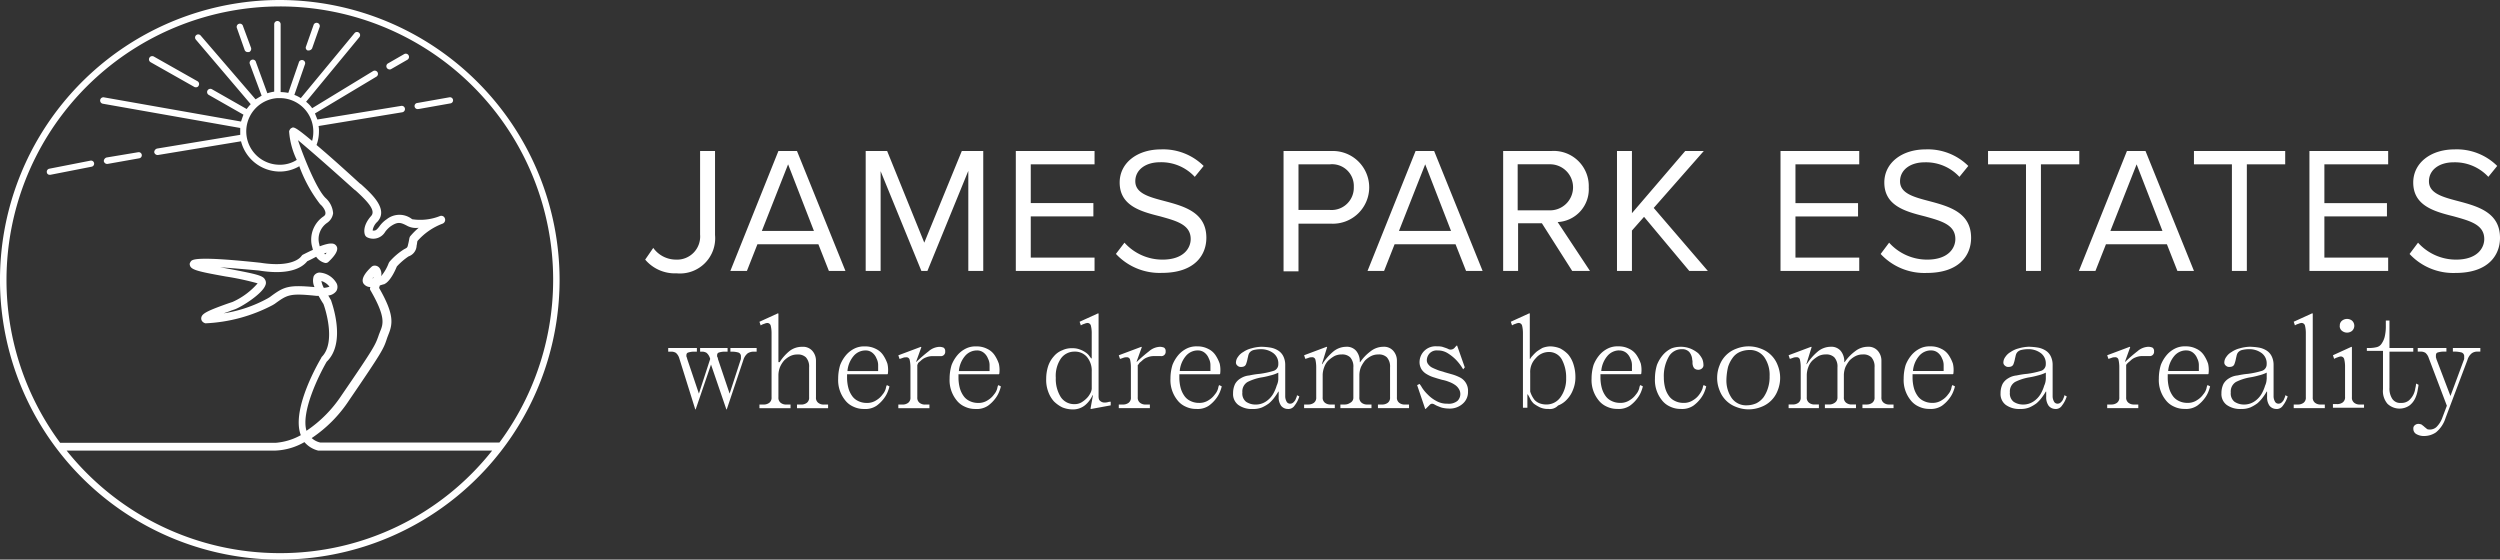 <?xml version="1.0" encoding="UTF-8"?>
<svg xmlns="http://www.w3.org/2000/svg" width="233.158" height="52.189" viewBox="0 0 233.158 52.189">
  <rect x="0" y="0" width="233.158" height="52.189" fill="#333333" stroke="none"/>
  <g id="James_Park_logo_white" data-name="James Park logo white" transform="translate(-43 -21.2)">
    <path id="Path_221" data-name="Path 221" d="M203.553,67.388a2.61,2.61,0,0,0,2.109,1.092,2.155,2.155,0,0,0,2.259-2.335V58.351h1.393v7.832a3.283,3.283,0,0,1-3.577,3.577,3.629,3.629,0,0,1-2.937-1.28Zm15.4-.339h-5.686l-.979,2.485h-1.544l4.481-11.183h1.732l4.519,11.183h-1.544Zm-5.272-1.243h4.857l-2.41-6.213Zm19.242-5.573-3.8,9.3h-.565l-3.8-9.3v9.3h-1.393V58.351h2l3.464,8.548,3.5-8.548h2V69.534h-1.393v-9.3Zm4.443-1.883h7.343v1.243H238.76v3.615H244.6v1.243H238.76v3.841h5.949v1.243h-7.343ZM247.5,66.9a4.756,4.756,0,0,0,3.54,1.581c2,0,2.636-1.092,2.636-1.92,0-1.356-1.356-1.694-2.824-2.109-1.807-.452-3.8-.979-3.8-3.163,0-1.845,1.657-3.088,3.841-3.088a5.357,5.357,0,0,1,3.991,1.544l-.828,1.017A4.242,4.242,0,0,0,250.81,59.4c-1.356,0-2.3.715-2.3,1.77,0,1.13,1.28,1.469,2.711,1.845,1.845.49,3.916,1.054,3.916,3.427,0,1.619-1.092,3.276-4.142,3.276a5.564,5.564,0,0,1-4.293-1.77Zm14.836-8.548h4.481a3.391,3.391,0,1,1,0,6.778h-3.088v4.443h-1.393V58.351Zm4.33,1.243h-2.937v4.255h2.937a2.076,2.076,0,0,0,2.222-2.146A2.028,2.028,0,0,0,266.662,59.593Zm11.711,7.456h-5.686l-.979,2.485h-1.544l4.481-11.183h1.732L280.9,69.534h-1.544ZM273.1,65.806h4.857l-2.41-6.213Zm13.33-.715H284.21v4.443h-1.393V58.351H287.3a3.272,3.272,0,0,1,3.5,3.389,3.061,3.061,0,0,1-2.9,3.238l3.012,4.556h-1.657Zm.678-5.5h-2.937v4.293h2.937a2.148,2.148,0,1,0,0-4.293Zm8.849,4.9-1.13,1.28v3.765h-1.393V58.351h1.393v5.8l4.97-5.8h1.732l-4.669,5.309,5.046,5.874h-1.732Zm12.727-6.138h7.343v1.243h-5.949v3.615h5.837v1.243h-5.837v3.841h5.949v1.243h-7.343ZM318.814,66.9a4.756,4.756,0,0,0,3.54,1.581c2,0,2.636-1.092,2.636-1.92,0-1.356-1.356-1.694-2.824-2.109-1.807-.452-3.8-.979-3.8-3.163,0-1.845,1.657-3.088,3.841-3.088a5.357,5.357,0,0,1,3.991,1.544l-.828,1.017a4.242,4.242,0,0,0-3.238-1.356c-1.356,0-2.3.715-2.3,1.77,0,1.13,1.28,1.469,2.711,1.845,1.845.49,3.916,1.054,3.916,3.427,0,1.619-1.092,3.276-4.142,3.276a5.563,5.563,0,0,1-4.293-1.77Zm12.765-7.305h-3.54V58.351h8.51v1.243h-3.577v9.941h-1.393Zm13.142,7.456h-5.686l-.979,2.485h-1.544l4.481-11.183h1.732l4.519,11.183H345.7Zm-5.272-1.243h4.857l-2.41-6.213Zm11.334-6.213h-3.54V58.351h8.51v1.243h-3.577v9.941h-1.393Zm7.23-1.243h7.343v1.243h-5.949v3.615h5.836v1.243h-5.836v3.841h5.949v1.243h-7.343ZM368.142,66.9a4.756,4.756,0,0,0,3.54,1.581c2,0,2.636-1.092,2.636-1.92,0-1.356-1.356-1.694-2.824-2.109-1.807-.452-3.8-.979-3.8-3.163,0-1.845,1.657-3.088,3.841-3.088a5.357,5.357,0,0,1,3.991,1.544l-.828,1.017a4.242,4.242,0,0,0-3.238-1.356c-1.356,0-2.3.715-2.3,1.77,0,1.13,1.28,1.469,2.711,1.845,1.845.49,3.916,1.054,3.916,3.427,0,1.619-1.092,3.276-4.142,3.276a5.564,5.564,0,0,1-4.293-1.77Z" transform="translate(-99.628 -23.068)" fill="#fff"></path>
    <path id="Path_222" data-name="Path 222" d="M209.517,102.942a1.053,1.053,0,0,0-.3-.452.8.8,0,0,0-.452-.113H208.5v-.339h2.674v.339h-.339a1.89,1.89,0,0,0-.452.075c-.151.038-.188.151-.188.3a.226.226,0,0,0,.038.151c0,.038.038.113.038.151l1.092,3.238,1.054-3.238-.038-.113a1.053,1.053,0,0,0-.3-.452.8.8,0,0,0-.452-.113h-.151v-.339h2.561v.339H213.7a1.89,1.89,0,0,0-.452.075c-.151.038-.188.151-.188.3a.226.226,0,0,0,.038.151.226.226,0,0,1,.038.151l1.092,3.238,1.017-3.125a.409.409,0,0,0,.038-.188v-.151a.362.362,0,0,0-.264-.377,2.28,2.28,0,0,0-.565-.075H214.3v-.339h2.448v.339h-.264a1.063,1.063,0,0,0-.565.151,1.251,1.251,0,0,0-.414.64l-1.544,4.594h-.038l-1.431-4.18-1.431,4.18h-.038Zm9.338.414h.038a4.351,4.351,0,0,1,.941-1.054,1.882,1.882,0,0,1,1.167-.377,1.145,1.145,0,0,1,.941.377,1.377,1.377,0,0,1,.339.941v3.389a.586.586,0,0,0,.226.527.8.8,0,0,0,.527.151h.377v.339h-2.9v-.339h.377a.865.865,0,0,0,.527-.151.586.586,0,0,0,.226-.527v-2.786a1.278,1.278,0,0,0-.3-.941,1.061,1.061,0,0,0-.791-.264,1.477,1.477,0,0,0-.678.151,2.195,2.195,0,0,0-.565.414,2.351,2.351,0,0,0-.377.6,2.2,2.2,0,0,0-.151.715v2.109a.586.586,0,0,0,.226.527.8.8,0,0,0,.527.151h.377v.339h-2.9v-.339h.377a.864.864,0,0,0,.527-.151.586.586,0,0,0,.226-.527v-5.949a2.92,2.92,0,0,0-.075-.715.33.33,0,0,0-.339-.264.958.958,0,0,0-.264.075,1.338,1.338,0,0,0-.339.151l-.113-.339,1.732-.791.038.038v4.519Zm10.129,1.092-.038.038h-3.765v.3a3.794,3.794,0,0,0,.113.941,2.3,2.3,0,0,0,.339.753,1.407,1.407,0,0,0,.565.49,1.75,1.75,0,0,0,.791.188,1.541,1.541,0,0,0,.941-.264,1.917,1.917,0,0,0,.565-.527,1.384,1.384,0,0,0,.3-.565c.038-.188.075-.3.113-.3l.226.113a2.434,2.434,0,0,1-.113.377,2.642,2.642,0,0,1-.377.715,3.22,3.22,0,0,1-.715.715,1.862,1.862,0,0,1-1.167.3,2.242,2.242,0,0,1-1.017-.226,1.982,1.982,0,0,1-.753-.6,2.98,2.98,0,0,1-.64-2,4.365,4.365,0,0,1,.188-1.28,3.292,3.292,0,0,1,.565-.941,2.456,2.456,0,0,1,.791-.6,2.01,2.01,0,0,1,.941-.188,2.133,2.133,0,0,1,1.017.226,1.705,1.705,0,0,1,.678.565,3.4,3.4,0,0,1,.414.828A2.642,2.642,0,0,1,228.984,104.448Zm-2.109-2.184a1.449,1.449,0,0,0-1.092.527,2.486,2.486,0,0,0-.565,1.393h2.862v-.527a1.331,1.331,0,0,0-.151-.64,1.249,1.249,0,0,0-.377-.527A.983.983,0,0,0,226.875,102.264Zm4.857,1.356v3.012a.586.586,0,0,0,.226.527.8.8,0,0,0,.527.151h.377v.339h-2.9v-.339h.377a.865.865,0,0,0,.527-.151.586.586,0,0,0,.226-.527v-2.786a3.177,3.177,0,0,0-.075-.715.3.3,0,0,0-.339-.226.735.735,0,0,0-.264.038,3.555,3.555,0,0,1-.339.113l-.113-.339,2.109-.791.038.038-.49,1.356h.038a13.092,13.092,0,0,1,1.13-.979,1.627,1.627,0,0,1,1.017-.414,1.114,1.114,0,0,1,.377.075.367.367,0,0,1,.151.339.4.4,0,0,1-.452.452h-.715a1.561,1.561,0,0,0-.6.113,1.3,1.3,0,0,0-.452.264c-.113.113-.226.188-.3.264A1.59,1.59,0,0,1,231.733,103.62Zm7.644.828-.038.038h-3.765v.3a3.793,3.793,0,0,0,.113.941,2.3,2.3,0,0,0,.339.753,1.407,1.407,0,0,0,.565.49,1.75,1.75,0,0,0,.791.188,1.541,1.541,0,0,0,.941-.264,1.917,1.917,0,0,0,.565-.527,1.384,1.384,0,0,0,.3-.565c.038-.188.075-.3.113-.3l.226.113a2.443,2.443,0,0,1-.113.377,2.643,2.643,0,0,1-.377.715,3.219,3.219,0,0,1-.715.715,1.862,1.862,0,0,1-1.167.3,2.242,2.242,0,0,1-1.017-.226,1.982,1.982,0,0,1-.753-.6,2.98,2.98,0,0,1-.64-2,4.363,4.363,0,0,1,.188-1.28,3.292,3.292,0,0,1,.565-.941,2.457,2.457,0,0,1,.791-.6,2.01,2.01,0,0,1,.941-.188,2.134,2.134,0,0,1,1.017.226,1.706,1.706,0,0,1,.678.565,3.4,3.4,0,0,1,.414.828A2.643,2.643,0,0,1,239.377,104.448Zm-2.109-2.184a1.449,1.449,0,0,0-1.092.527,2.486,2.486,0,0,0-.565,1.393h2.862v-.527a1.33,1.33,0,0,0-.151-.64,1.249,1.249,0,0,0-.377-.527A.983.983,0,0,0,237.268,102.264Zm10.732.6v-2.184a2.919,2.919,0,0,0-.075-.715.33.33,0,0,0-.339-.264.958.958,0,0,0-.264.075,1.338,1.338,0,0,0-.339.151l-.113-.339L248.6,98.8l.038.038v7.682c0,.226.038.377.151.452a.575.575,0,0,0,.377.151,1.162,1.162,0,0,0,.339-.038.848.848,0,0,1,.264-.038v.339l-1.845.339-.038-.038.226-1.243h-.038a2.511,2.511,0,0,1-.715.941,1.778,1.778,0,0,1-1.2.377,2.588,2.588,0,0,1-.9-.188,3.015,3.015,0,0,1-.791-.565,2.718,2.718,0,0,1-.527-.9,3.118,3.118,0,0,1-.188-1.2,3.854,3.854,0,0,1,.188-1.2,2.6,2.6,0,0,1,.527-.9,1.923,1.923,0,0,1,.791-.565,2.01,2.01,0,0,1,.941-.188,1.824,1.824,0,0,1,.678.113,2.3,2.3,0,0,1,.527.264,1.368,1.368,0,0,1,.339.3c.075.113.151.188.188.264H248Zm0,1.393a2,2,0,0,0-.452-1.393,1.457,1.457,0,0,0-1.167-.49,1.526,1.526,0,0,0-1.28.678,2.886,2.886,0,0,0-.452,1.77,3.165,3.165,0,0,0,.452,1.77,1.48,1.48,0,0,0,1.28.678,1.237,1.237,0,0,0,.64-.151,2.416,2.416,0,0,0,.49-.377,1.77,1.77,0,0,0,.339-.452,1.07,1.07,0,0,0,.151-.452V104.26Zm4.293-.64v3.012a.586.586,0,0,0,.226.527.8.8,0,0,0,.527.151h.377v.339h-2.9v-.339h.377a.865.865,0,0,0,.527-.151.586.586,0,0,0,.226-.527v-2.786a3.177,3.177,0,0,0-.075-.715.3.3,0,0,0-.339-.226.735.735,0,0,0-.264.038,3.549,3.549,0,0,1-.339.113l-.113-.339,2.109-.791.038.038-.49,1.356h.038a13.1,13.1,0,0,1,1.13-.979,1.627,1.627,0,0,1,1.017-.414,1.114,1.114,0,0,1,.377.075.367.367,0,0,1,.151.339.4.4,0,0,1-.452.452h-.64a1.561,1.561,0,0,0-.6.113,1.3,1.3,0,0,0-.452.264c-.113.113-.226.188-.3.264C252.368,103.545,252.33,103.62,252.292,103.62Zm7.682.828-.038.038h-3.765v.3a3.8,3.8,0,0,0,.113.941,2.3,2.3,0,0,0,.339.753,1.407,1.407,0,0,0,.565.49,1.75,1.75,0,0,0,.791.188,1.541,1.541,0,0,0,.941-.264,1.916,1.916,0,0,0,.565-.527,1.385,1.385,0,0,0,.3-.565c.038-.188.075-.3.113-.3l.226.113a2.437,2.437,0,0,1-.113.377,2.641,2.641,0,0,1-.377.715,3.217,3.217,0,0,1-.715.715,1.862,1.862,0,0,1-1.167.3,2.242,2.242,0,0,1-1.017-.226,1.982,1.982,0,0,1-.753-.6,2.98,2.98,0,0,1-.64-2,4.365,4.365,0,0,1,.188-1.28,3.293,3.293,0,0,1,.565-.941,2.457,2.457,0,0,1,.791-.6,2.01,2.01,0,0,1,.941-.188,2.133,2.133,0,0,1,1.017.226,1.705,1.705,0,0,1,.678.565,3.4,3.4,0,0,1,.414.828A2.642,2.642,0,0,1,259.974,104.448Zm-2.109-2.184a1.449,1.449,0,0,0-1.092.527,2.486,2.486,0,0,0-.565,1.393h2.862v-.527a1.33,1.33,0,0,0-.151-.64,1.248,1.248,0,0,0-.377-.527A.983.983,0,0,0,257.865,102.264Zm8.435,5.46a.8.8,0,0,1-.64-.3,1.352,1.352,0,0,1-.226-.828v-.49H265.4a4.909,4.909,0,0,1-.377.565,3.251,3.251,0,0,1-.49.527,3.576,3.576,0,0,1-.64.377,2.093,2.093,0,0,1-.866.151,2.145,2.145,0,0,1-1.356-.377,1.262,1.262,0,0,1-.489-1.092,1.963,1.963,0,0,1,.188-.866,1.416,1.416,0,0,1,.527-.527,1.791,1.791,0,0,1,.791-.264,7.622,7.622,0,0,1,.979-.151,7.858,7.858,0,0,0,1.243-.264.635.635,0,0,0,.49-.64,1.19,1.19,0,0,0-.452-1.017,1.916,1.916,0,0,0-1.2-.377,2.988,2.988,0,0,0-.64.075.728.728,0,0,0-.339.188.606.606,0,0,0-.151.264c-.038.113-.038.188-.075.3a3.137,3.137,0,0,1-.151.565c-.075.188-.226.264-.489.264a.428.428,0,0,1-.3-.113.367.367,0,0,1-.151-.339.887.887,0,0,1,.188-.49,1.41,1.41,0,0,1,.49-.452,2.3,2.3,0,0,1,.753-.339,3.786,3.786,0,0,1,.941-.151,6.155,6.155,0,0,1,.828.075,2.018,2.018,0,0,1,.715.264,1.33,1.33,0,0,1,.49.527,1.8,1.8,0,0,1,.188.828v2.937a1,1,0,0,0,.113.452.362.362,0,0,0,.339.226.427.427,0,0,0,.3-.113,1,1,0,0,0,.188-.226c.038-.075.075-.188.113-.264a.41.41,0,0,0,.038-.188l.226.113a2.689,2.689,0,0,1-.452.866A.684.684,0,0,1,266.3,107.724Zm-.9-2.786v-.6a3.513,3.513,0,0,1-.753.264,7.119,7.119,0,0,1-.866.188,4.8,4.8,0,0,0-1.243.414,1.025,1.025,0,0,0-.49.979.984.984,0,0,0,.339.866,1.573,1.573,0,0,0,.866.264,1.713,1.713,0,0,0,1.017-.3,2.189,2.189,0,0,0,.64-.678,3.573,3.573,0,0,0,.339-.791A1.537,1.537,0,0,0,265.4,104.938Zm7,1.694v-2.786a1.278,1.278,0,0,0-.3-.941,1.061,1.061,0,0,0-.791-.264,1.477,1.477,0,0,0-.678.151,3.115,3.115,0,0,0-.565.414,1.64,1.64,0,0,0-.377.6,2.2,2.2,0,0,0-.151.715v2.109a.586.586,0,0,0,.226.527.8.8,0,0,0,.527.151h.377v.339h-2.862v-.339h.377a.865.865,0,0,0,.527-.151.586.586,0,0,0,.226-.527v-2.786a3.177,3.177,0,0,0-.075-.715.3.3,0,0,0-.339-.226.735.735,0,0,0-.264.038,3.559,3.559,0,0,1-.339.113l-.113-.339,2.109-.791.038.038-.49,1.582h.038a5.157,5.157,0,0,1,1.017-1.167,1.922,1.922,0,0,1,1.2-.452,1.145,1.145,0,0,1,.941.377,1.543,1.543,0,0,1,.339,1.054h.038a4.211,4.211,0,0,1,.979-1.017,1.92,1.92,0,0,1,1.167-.414,1.145,1.145,0,0,1,.941.377,1.377,1.377,0,0,1,.339.941v3.389a.586.586,0,0,0,.226.527.8.8,0,0,0,.527.151h.377v.339h-2.9v-.339h.377a.865.865,0,0,0,.527-.151.586.586,0,0,0,.226-.527v-2.786a1.278,1.278,0,0,0-.3-.941,1.061,1.061,0,0,0-.791-.264,1.477,1.477,0,0,0-.678.151,2.194,2.194,0,0,0-.565.414,3.255,3.255,0,0,0-.377.6,2.2,2.2,0,0,0-.151.715v2.109a.586.586,0,0,0,.226.527.8.8,0,0,0,.527.151h.377v.339h-2.9v-.339h.377a.865.865,0,0,0,.527-.151A.534.534,0,0,0,272.4,106.632Zm10.242-2.6a4.691,4.691,0,0,0-.678-.9,4.067,4.067,0,0,0-.753-.6,1.7,1.7,0,0,0-.941-.264.92.92,0,0,0-.753.264.97.97,0,0,0-.264.6.6.6,0,0,0,.151.452,1.026,1.026,0,0,0,.377.3c.151.075.339.151.527.226s.414.113.6.188l.791.226a4.082,4.082,0,0,1,.715.3,1.382,1.382,0,0,1,.678,1.28,1.432,1.432,0,0,1-.49,1.13,1.806,1.806,0,0,1-1.318.452,2.927,2.927,0,0,1-.6-.075c-.151-.038-.3-.113-.414-.151a2.236,2.236,0,0,1-.3-.151.535.535,0,0,0-.226-.075.326.326,0,0,0-.226.113l-.226.226-.151.151H279.1l-.753-2.222.226-.113a2.4,2.4,0,0,1,.226.339,3.6,3.6,0,0,0,.527.64,3.141,3.141,0,0,0,.791.6,2,2,0,0,0,1.054.264,1.281,1.281,0,0,0,.941-.264.891.891,0,0,0,.113-1.13,1.2,1.2,0,0,0-.377-.377,2.3,2.3,0,0,0-.527-.264,3.179,3.179,0,0,0-.64-.188c-.264-.075-.527-.151-.753-.226a2.828,2.828,0,0,1-.678-.3,1.41,1.41,0,0,1-.49-.452,1.3,1.3,0,0,1-.188-.678,1.488,1.488,0,0,1,1.619-1.469,1.989,1.989,0,0,1,.49.038l.339.113a1.833,1.833,0,0,1,.264.113.477.477,0,0,0,.226.038.535.535,0,0,0,.226-.075c.038-.038.113-.075.151-.151l.151-.151h.038l.715,2.033Zm7.983,3.69a1.812,1.812,0,0,1-.828-.151,3.718,3.718,0,0,1-.565-.339,1.77,1.77,0,0,1-.339-.452,4.113,4.113,0,0,0-.226-.414h-.038v1.243h-.414v-6.928a2.919,2.919,0,0,0-.075-.715.33.33,0,0,0-.339-.264.958.958,0,0,0-.264.075,1.338,1.338,0,0,0-.339.151l-.113-.339,1.732-.791.038.038v4.217h.038a1.234,1.234,0,0,1,.226-.3,3.548,3.548,0,0,1,.377-.377c.151-.113.339-.226.527-.339a2.2,2.2,0,0,1,.715-.151,2.621,2.621,0,0,1,.941.188,2.821,2.821,0,0,1,.753.565,2.628,2.628,0,0,1,.489.9,3.853,3.853,0,0,1,.188,1.2,2.991,2.991,0,0,1-.226,1.2,2.651,2.651,0,0,1-.565.9,2.163,2.163,0,0,1-.828.565A1.033,1.033,0,0,1,290.625,107.724Zm-1.732-3.351v1.732a2.6,2.6,0,0,0,.151.377,2.535,2.535,0,0,0,.264.414,1.353,1.353,0,0,0,.452.3,1.759,1.759,0,0,0,.64.113,1.591,1.591,0,0,0,1.318-.678,2.906,2.906,0,0,0,.527-1.77,3.514,3.514,0,0,0-.414-1.77,1.357,1.357,0,0,0-1.2-.678,1.589,1.589,0,0,0-1.205.565A1.815,1.815,0,0,0,288.893,104.373Zm10.355.075-.038.038h-3.765v.3a3.8,3.8,0,0,0,.113.941,2.3,2.3,0,0,0,.339.753,1.407,1.407,0,0,0,.565.49,1.751,1.751,0,0,0,.791.188,1.541,1.541,0,0,0,.941-.264,1.917,1.917,0,0,0,.565-.527,1.384,1.384,0,0,0,.3-.565c.038-.188.075-.3.113-.3l.226.113a2.437,2.437,0,0,1-.113.377,2.642,2.642,0,0,1-.377.715,3.22,3.22,0,0,1-.715.715,1.862,1.862,0,0,1-1.167.3,2.242,2.242,0,0,1-1.017-.226,1.982,1.982,0,0,1-.753-.6,2.98,2.98,0,0,1-.64-2,4.363,4.363,0,0,1,.188-1.28,3.291,3.291,0,0,1,.565-.941,2.456,2.456,0,0,1,.791-.6,2.01,2.01,0,0,1,.941-.188,2.133,2.133,0,0,1,1.017.226,1.706,1.706,0,0,1,.678.565,3.4,3.4,0,0,1,.414.828A2.642,2.642,0,0,1,299.248,104.448Zm-2.071-2.184a1.449,1.449,0,0,0-1.092.527,2.486,2.486,0,0,0-.565,1.393h2.862v-.527a1.33,1.33,0,0,0-.151-.64,1.249,1.249,0,0,0-.377-.527A1.051,1.051,0,0,0,297.177,102.264Zm5.724-.339a2.518,2.518,0,0,1,.979.188,2.953,2.953,0,0,1,.678.414,2.292,2.292,0,0,1,.377.527,1.479,1.479,0,0,1,.113.527.4.4,0,0,1-.151.377.5.5,0,0,1-.3.113.562.562,0,0,1-.377-.113.607.607,0,0,1-.151-.264.935.935,0,0,1-.038-.339c0-.151-.038-.226-.038-.339a1.238,1.238,0,0,0-.264-.6.872.872,0,0,0-.678-.264,1.376,1.376,0,0,0-1.243.715,3.625,3.625,0,0,0-.452,1.92,3.793,3.793,0,0,0,.113.941,2.3,2.3,0,0,0,.339.753,1.407,1.407,0,0,0,.565.49,1.75,1.75,0,0,0,.791.188,1.541,1.541,0,0,0,.941-.264,1.917,1.917,0,0,0,.565-.527,2.065,2.065,0,0,0,.3-.565c.038-.188.075-.3.113-.3l.226.113a2.429,2.429,0,0,1-.113.377,2.639,2.639,0,0,1-.377.715,3.219,3.219,0,0,1-.715.715,1.862,1.862,0,0,1-1.167.3,2.242,2.242,0,0,1-1.017-.226,1.982,1.982,0,0,1-.753-.6,2.98,2.98,0,0,1-.64-2,4.364,4.364,0,0,1,.188-1.28,3.291,3.291,0,0,1,.565-.941,2.457,2.457,0,0,1,.791-.6A2.325,2.325,0,0,1,302.9,101.925Zm3.427,2.9a3.069,3.069,0,0,1,.226-1.167,2.606,2.606,0,0,1,1.544-1.544,3.129,3.129,0,0,1,2.335,0,2.607,2.607,0,0,1,1.544,1.544,3.128,3.128,0,0,1,0,2.335,2.606,2.606,0,0,1-1.544,1.544,3.129,3.129,0,0,1-2.335,0,2.606,2.606,0,0,1-1.544-1.544A3.069,3.069,0,0,1,306.327,104.825Zm.866.113a2.894,2.894,0,0,0,.49,1.77,1.631,1.631,0,0,0,1.393.678,2.275,2.275,0,0,0,.9-.188,1.947,1.947,0,0,0,.678-.565,3.076,3.076,0,0,0,.414-.866,3.332,3.332,0,0,0,.151-1.092,2.894,2.894,0,0,0-.49-1.77,1.631,1.631,0,0,0-1.393-.678,2.275,2.275,0,0,0-.9.188,1.612,1.612,0,0,0-.678.565,2.846,2.846,0,0,0-.414.828A5.815,5.815,0,0,0,307.193,104.938Zm10.355,1.694v-2.786a1.278,1.278,0,0,0-.3-.941,1.061,1.061,0,0,0-.791-.264,1.477,1.477,0,0,0-.678.151,3.114,3.114,0,0,0-.565.414,1.64,1.64,0,0,0-.377.6,2.2,2.2,0,0,0-.151.715v2.109a.586.586,0,0,0,.226.527.8.8,0,0,0,.527.151h.377v.339h-2.824v-.339h.376a.865.865,0,0,0,.527-.151.586.586,0,0,0,.226-.527v-2.786a3.177,3.177,0,0,0-.075-.715.3.3,0,0,0-.339-.226.735.735,0,0,0-.264.038,3.556,3.556,0,0,1-.339.113l-.113-.339,2.109-.791.038.038-.49,1.582h.038a5.154,5.154,0,0,1,1.017-1.167,1.922,1.922,0,0,1,1.2-.452,1.145,1.145,0,0,1,.941.377,1.542,1.542,0,0,1,.339,1.054h.038a4.21,4.21,0,0,1,.979-1.017,1.92,1.92,0,0,1,1.167-.414,1.145,1.145,0,0,1,.941.377,1.377,1.377,0,0,1,.339.941v3.389a.586.586,0,0,0,.226.527.8.8,0,0,0,.527.151h.377v.339h-2.9v-.339h.377a.864.864,0,0,0,.527-.151.586.586,0,0,0,.226-.527v-2.786a1.278,1.278,0,0,0-.3-.941,1.061,1.061,0,0,0-.791-.264,1.477,1.477,0,0,0-.678.151,2.194,2.194,0,0,0-.565.414,3.255,3.255,0,0,0-.377.6,2.2,2.2,0,0,0-.151.715v2.109a.586.586,0,0,0,.226.527.8.8,0,0,0,.527.151h.377v.339h-2.9v-.339h.377a.865.865,0,0,0,.527-.151A.57.57,0,0,0,317.548,106.632Zm10.807-2.184-.038.038h-3.765v.3a3.793,3.793,0,0,0,.113.941,2.3,2.3,0,0,0,.339.753,1.407,1.407,0,0,0,.565.49,1.75,1.75,0,0,0,.791.188,1.541,1.541,0,0,0,.941-.264,1.916,1.916,0,0,0,.565-.527,1.383,1.383,0,0,0,.3-.565c.038-.188.075-.3.113-.3l.226.113a2.443,2.443,0,0,1-.113.377,2.644,2.644,0,0,1-.377.715,3.219,3.219,0,0,1-.715.715,1.862,1.862,0,0,1-1.167.3,2.242,2.242,0,0,1-1.017-.226,1.982,1.982,0,0,1-.753-.6,2.98,2.98,0,0,1-.64-2,4.364,4.364,0,0,1,.188-1.28,3.292,3.292,0,0,1,.565-.941,2.456,2.456,0,0,1,.791-.6,2.01,2.01,0,0,1,.941-.188,2.133,2.133,0,0,1,1.017.226,1.705,1.705,0,0,1,.678.565,3.4,3.4,0,0,1,.414.828A2.643,2.643,0,0,1,328.355,104.448Zm-2.109-2.184a1.449,1.449,0,0,0-1.092.527,2.486,2.486,0,0,0-.565,1.393h2.862v-.527a1.33,1.33,0,0,0-.151-.64,1.249,1.249,0,0,0-.376-.527A.983.983,0,0,0,326.246,102.264Zm11.635,5.46a.8.8,0,0,1-.64-.3,1.353,1.353,0,0,1-.226-.828v-.49h-.038a4.905,4.905,0,0,1-.377.565,3.253,3.253,0,0,1-.49.527,3.576,3.576,0,0,1-.64.377,2.093,2.093,0,0,1-.866.151,2.145,2.145,0,0,1-1.356-.377,1.262,1.262,0,0,1-.489-1.092,1.963,1.963,0,0,1,.188-.866,1.416,1.416,0,0,1,.527-.527,1.791,1.791,0,0,1,.791-.264,7.621,7.621,0,0,1,.979-.151,7.859,7.859,0,0,0,1.243-.264.635.635,0,0,0,.49-.64,1.19,1.19,0,0,0-.452-1.017,1.916,1.916,0,0,0-1.205-.377,2.986,2.986,0,0,0-.64.075.728.728,0,0,0-.339.188.607.607,0,0,0-.151.264c-.038.113-.038.188-.075.3a3.132,3.132,0,0,1-.151.565c-.075.188-.226.264-.49.264a.428.428,0,0,1-.3-.113.367.367,0,0,1-.151-.339.887.887,0,0,1,.188-.49,1.409,1.409,0,0,1,.489-.452,2.3,2.3,0,0,1,.753-.339,3.785,3.785,0,0,1,.941-.151,6.156,6.156,0,0,1,.828.075,2.018,2.018,0,0,1,.715.264,1.33,1.33,0,0,1,.49.527,1.8,1.8,0,0,1,.188.828v2.937a1,1,0,0,0,.113.452.362.362,0,0,0,.339.226.428.428,0,0,0,.3-.113,1,1,0,0,0,.188-.226c.038-.075.075-.188.113-.264a.41.41,0,0,0,.038-.188l.226.113a2.688,2.688,0,0,1-.452.866A.684.684,0,0,1,337.882,107.724Zm-.9-2.786v-.6a3.513,3.513,0,0,1-.753.264,7.124,7.124,0,0,1-.866.188,4.8,4.8,0,0,0-1.243.414,1.025,1.025,0,0,0-.489.979.984.984,0,0,0,.339.866,1.573,1.573,0,0,0,.866.264,1.714,1.714,0,0,0,1.017-.3,2.189,2.189,0,0,0,.64-.678,3.575,3.575,0,0,0,.339-.791A1.537,1.537,0,0,0,336.978,104.938Zm7.493-1.318v3.012a.586.586,0,0,0,.226.527.8.8,0,0,0,.527.151h.377v.339h-2.9v-.339h.376a.864.864,0,0,0,.527-.151.586.586,0,0,0,.226-.527v-2.786a3.177,3.177,0,0,0-.075-.715.3.3,0,0,0-.339-.226.735.735,0,0,0-.264.038,3.559,3.559,0,0,1-.339.113l-.113-.339,2.109-.791.038.038-.489,1.356h.038a13.088,13.088,0,0,1,1.13-.979,1.626,1.626,0,0,1,1.017-.414,1.113,1.113,0,0,1,.376.075.367.367,0,0,1,.151.339.4.4,0,0,1-.452.452h-.64a1.561,1.561,0,0,0-.6.113,1.3,1.3,0,0,0-.452.264c-.113.113-.226.188-.3.264A.836.836,0,0,0,344.471,103.62Zm7.682.828-.038.038H348.35v.3a3.793,3.793,0,0,0,.113.941,2.3,2.3,0,0,0,.339.753,1.408,1.408,0,0,0,.565.49,1.75,1.75,0,0,0,.791.188,1.541,1.541,0,0,0,.941-.264,1.917,1.917,0,0,0,.565-.527,1.384,1.384,0,0,0,.3-.565c.038-.188.075-.3.113-.3l.226.113a2.439,2.439,0,0,1-.113.377,2.643,2.643,0,0,1-.377.715,3.22,3.22,0,0,1-.715.715,1.862,1.862,0,0,1-1.167.3,2.242,2.242,0,0,1-1.017-.226,1.982,1.982,0,0,1-.753-.6,2.98,2.98,0,0,1-.64-2,4.366,4.366,0,0,1,.188-1.28,3.293,3.293,0,0,1,.565-.941,2.457,2.457,0,0,1,.791-.6,2.01,2.01,0,0,1,.941-.188,2.133,2.133,0,0,1,1.017.226,1.705,1.705,0,0,1,.678.565,3.4,3.4,0,0,1,.414.828A2.642,2.642,0,0,1,352.153,104.448Zm-2.109-2.184a1.449,1.449,0,0,0-1.092.527,2.486,2.486,0,0,0-.565,1.393h2.862v-.527a1.33,1.33,0,0,0-.151-.64,1.248,1.248,0,0,0-.377-.527A.983.983,0,0,0,350.044,102.264Zm8.435,5.46a.8.8,0,0,1-.64-.3,1.353,1.353,0,0,1-.226-.828v-.49h-.038a4.906,4.906,0,0,1-.377.565,3.251,3.251,0,0,1-.49.527,3.577,3.577,0,0,1-.64.377,2.093,2.093,0,0,1-.866.151,2.145,2.145,0,0,1-1.356-.377,1.262,1.262,0,0,1-.49-1.092,1.964,1.964,0,0,1,.188-.866,1.416,1.416,0,0,1,.527-.527,1.791,1.791,0,0,1,.791-.264,7.62,7.62,0,0,1,.979-.151,7.86,7.86,0,0,0,1.243-.264.635.635,0,0,0,.49-.64,1.19,1.19,0,0,0-.452-1.017,1.916,1.916,0,0,0-1.2-.377,2.987,2.987,0,0,0-.64.075.728.728,0,0,0-.339.188.607.607,0,0,0-.151.264c-.038.113-.038.188-.075.3a3.139,3.139,0,0,1-.151.565c-.075.188-.226.264-.49.264a.428.428,0,0,1-.3-.113.367.367,0,0,1-.151-.339.887.887,0,0,1,.188-.49,1.41,1.41,0,0,1,.49-.452,2.3,2.3,0,0,1,.753-.339,3.785,3.785,0,0,1,.941-.151,6.155,6.155,0,0,1,.828.075,2.017,2.017,0,0,1,.715.264,1.33,1.33,0,0,1,.49.527,1.8,1.8,0,0,1,.188.828v2.937a1,1,0,0,0,.113.452.362.362,0,0,0,.339.226.428.428,0,0,0,.3-.113,1,1,0,0,0,.188-.226c.038-.075.075-.188.113-.264a.41.41,0,0,0,.038-.188l.226.113a2.688,2.688,0,0,1-.452.866A.684.684,0,0,1,358.479,107.724Zm-.9-2.786v-.6a3.513,3.513,0,0,1-.753.264,7.121,7.121,0,0,1-.866.188,4.8,4.8,0,0,0-1.243.414,1.025,1.025,0,0,0-.489.979.984.984,0,0,0,.339.866,1.572,1.572,0,0,0,.866.264,1.714,1.714,0,0,0,1.017-.3,2.19,2.19,0,0,0,.64-.678,3.575,3.575,0,0,0,.339-.791A1.538,1.538,0,0,0,357.575,104.938Zm4.293-6.1v7.795a.586.586,0,0,0,.226.527.8.8,0,0,0,.527.151H363v.339h-2.9v-.339h.377a.865.865,0,0,0,.527-.151.586.586,0,0,0,.226-.527v-5.949a2.92,2.92,0,0,0-.075-.715.33.33,0,0,0-.339-.264.958.958,0,0,0-.264.075,1.338,1.338,0,0,0-.339.151l-.113-.339,1.732-.791Zm4.782,8.774h-2.9v-.339h.377a.865.865,0,0,0,.527-.151.586.586,0,0,0,.226-.527v-2.786a2.918,2.918,0,0,0-.075-.715.33.33,0,0,0-.339-.264.958.958,0,0,0-.264.075,1.337,1.337,0,0,0-.339.151l-.113-.339,1.732-.791.038.038v4.669a.586.586,0,0,0,.226.527.8.8,0,0,0,.527.151h.377v.3Zm-2.259-7.644a.559.559,0,0,1,.226-.49.753.753,0,0,1,.9,0,.643.643,0,0,1,0,.979.753.753,0,0,1-.9,0A.559.559,0,0,1,364.391,99.967Zm2.523,2.41v-.339h.339a2.906,2.906,0,0,0,.565-.075.749.749,0,0,0,.452-.3,2.027,2.027,0,0,0,.3-.64,4.213,4.213,0,0,0,.113-1.092v-.452h.339v2.561h2.222v.339h-2.222v3.351a1.752,1.752,0,0,0,.264,1.054.886.886,0,0,0,.828.377,1.086,1.086,0,0,0,.715-.226,1.831,1.831,0,0,0,.414-.527,1.859,1.859,0,0,0,.188-.6,2.781,2.781,0,0,0,.075-.452l.226.113c0,.075-.038.264-.075.49a2.869,2.869,0,0,1-.226.753,1.84,1.84,0,0,1-.527.678,1.631,1.631,0,0,1-2.071-.151,1.833,1.833,0,0,1-.414-1.356V102.3h-1.506Zm5.761.565a1.054,1.054,0,0,0-.3-.452.8.8,0,0,0-.452-.113h-.264v-.339h2.674v.339h-.339a1.89,1.89,0,0,0-.452.075c-.151.038-.188.151-.188.3v.151c0,.038.038.075.038.151l1.318,3.464,1.243-3.351a.339.339,0,0,0,.038-.188v-.151a.363.363,0,0,0-.264-.377,2.955,2.955,0,0,0-.527-.075h-.264v-.339h2.561v.339h-.264a.864.864,0,0,0-.527.151,1.251,1.251,0,0,0-.414.64l-2.033,5.385a2.819,2.819,0,0,1-.9,1.356,1.962,1.962,0,0,1-1.092.339,1.384,1.384,0,0,1-.753-.188.549.549,0,0,1-.264-.49.367.367,0,0,1,.151-.339.5.5,0,0,1,.3-.113.752.752,0,0,1,.339.075c.075.075.151.113.226.188s.151.113.226.188.188.075.339.075a.9.9,0,0,0,.565-.226,2.327,2.327,0,0,0,.565-.9l.414-1.092Z" transform="translate(-103.181 -48.38)" fill="#fff"></path>
    <path id="Path_223" data-name="Path 223" d="M65.819,25.869a.3.3,0,0,0,.3.188h.113a.33.33,0,0,0,.188-.377l-.753-2.033a.3.3,0,1,0-.565.188Zm5.874.038h.113a.384.384,0,0,0,.3-.188l.715-2.033a.3.3,0,0,0-.565-.188l-.715,2.033A.275.275,0,0,0,71.693,25.907ZM57.045,27l4.067,2.3a.226.226,0,0,0,.151.038.252.252,0,0,0,.264-.151.3.3,0,0,0-.113-.414l-4.067-2.3a.3.3,0,0,0-.3.527Zm-4.1,8.887a.362.362,0,0,0-.264.339.32.32,0,0,0,.3.264h.038l2.975-.527a.288.288,0,0,0-.113-.565ZM47.632,37.5h.075l3.841-.753a.288.288,0,0,0-.113-.565l-3.841.753a.293.293,0,0,0-.226.339A.252.252,0,0,0,47.632,37.5ZM82.01,31.367h.038l2.975-.527a.288.288,0,1,0-.113-.565l-2.975.527a.286.286,0,1,0,.075.565Zm-2.674-3.69a.226.226,0,0,0,.151-.038l1.506-.866a.3.3,0,0,0-.3-.527l-1.506.866a.3.3,0,0,0-.113.414A.317.317,0,0,0,79.337,27.677ZM69.095,21.2A26.095,26.095,0,1,0,95.189,47.295,26.13,26.13,0,0,0,69.095,21.2Zm0,.6A25.493,25.493,0,0,1,89.579,62.47H72.86a1.768,1.768,0,0,1-.791-.414,12.431,12.431,0,0,0,3.5-3.54c3.088-4.519,3.2-4.782,3.5-5.686l.038-.113c.038-.113.075-.188.113-.3.414-1.017.565-1.883-.866-4.368.038-.075.038-.151.075-.226.113-.038.226-.075.377-.113.038,0,.038,0,.075-.038.113-.038.6-.339,1.13-1.619a6.1,6.1,0,0,1,1.092-.941,1.106,1.106,0,0,0,.753-1.017c.038-.113.038-.264.075-.414a5.882,5.882,0,0,1,2.335-1.619.377.377,0,0,0,.226-.49.351.351,0,0,0-.452-.226,4.957,4.957,0,0,1-2.6.3,1.91,1.91,0,0,0-2.372,0,2.564,2.564,0,0,0-.715.715c-.226.264-.3.377-.6.339a1.379,1.379,0,0,1,.452-.828c1.054-1.167-.565-2.6-1.506-3.464L76.55,38.3c-1.807-1.657-3.088-2.786-4.029-3.577a3.667,3.667,0,0,0,.226-1.28,2.147,2.147,0,0,0-.038-.49l7.795-1.28a.3.3,0,1,0-.075-.6L72.6,32.346l-.226-.565,5.724-3.427a.3.3,0,1,0-.3-.527l-5.686,3.464a2.831,2.831,0,0,0-.565-.6l4.97-6.025a.294.294,0,0,0-.452-.377L71.053,30.35a3,3,0,0,0-.6-.3l.979-2.824a.3.3,0,1,0-.565-.188l-.979,2.824a4.614,4.614,0,0,0-.715-.075V23.459a.3.3,0,0,0-.6,0v6.288a3.939,3.939,0,0,0-.64.151L66.873,27a.3.3,0,1,0-.565.188L67.4,30.124l-.565.339-5.121-5.949a.294.294,0,1,0-.452.377l5.121,6.025a3.989,3.989,0,0,0-.377.452l-3.238-1.845a.3.3,0,0,0-.3.527l3.238,1.845c-.075.188-.151.414-.226.64l-12.8-2.259a.3.3,0,0,0-.075.6l12.8,2.259v.64l-7.757,1.28a.362.362,0,0,0-.264.339.32.32,0,0,0,.3.264h.038l7.757-1.28A3.752,3.752,0,0,0,69.095,37.2a3.6,3.6,0,0,0,1.807-.49v-.038a13.152,13.152,0,0,0,1.958,3.577c.188.151.527.565.49.866,0,.075-.038.188-.226.3a2.628,2.628,0,0,0-1.054,2.636l.113.452c-.264.113-.565.264-.941.452-.075.038-.113.113-.151.151,0,0-.678,1.092-3.8.6-5.987-.64-6.326-.3-6.477-.151-.075.113-.151.226-.113.339.075.452.6.6,3.351,1.092a25.516,25.516,0,0,1,2.975.64,6.751,6.751,0,0,1-2.335,1.732l-.339.113c-1.92.678-2.448.941-2.561,1.28a.446.446,0,0,0,.038.377.548.548,0,0,0,.339.226,14.873,14.873,0,0,0,6.251-1.694l.188-.113c1.2-.866,1.393-1.017,3.916-.753h.188c.151.264.3.527.452.753.151.377,1.2,3.577-.151,4.933-.038.038-.038.038-.038.075-.113.188-2.862,4.782-1.92,7.23a5.747,5.747,0,0,1-2.372.715H48.611A25.521,25.521,0,0,1,69.095,21.8Zm4.782,27.413c0-.038-.038-.038-.038-.075-.075-.113-.151-.264-.226-.377a1.056,1.056,0,0,0,.753-.414.743.743,0,0,0-.038-.828,1.964,1.964,0,0,0-1.544-.9.638.638,0,0,0-.527.339,1.4,1.4,0,0,0,.075,1.017c-2.485-.226-2.862-.038-4.18.941l-.188.113a12.491,12.491,0,0,1-4.1,1.393c.3-.113.565-.188.715-.264l.339-.113c.678-.264,2.523-1.431,2.824-2.222a.561.561,0,0,0-.038-.565c-.188-.377-.941-.527-3.54-1.017-.188-.038-.414-.075-.64-.113,1.092.075,2.372.188,3.615.3,3.2.527,4.217-.49,4.519-.866.339-.151.6-.3.828-.414a1.422,1.422,0,0,0,.791.565.361.361,0,0,0,.339-.075c1.092-1.017.828-1.393.753-1.506-.188-.264-.527-.339-1.544.038-.038-.075-.038-.188-.075-.3a1.84,1.84,0,0,1,.753-1.883,1.29,1.29,0,0,0,.565-.9,2.11,2.11,0,0,0-.715-1.431c-.866-.866-2.071-3.916-2.561-5.385.715.6,2.222,1.883,5.234,4.594l.151.113c1.2,1.092,1.883,1.883,1.431,2.372-.866.979-.6,1.694-.565,1.77a.439.439,0,0,0,.226.226,1.293,1.293,0,0,0,1.657-.527,2.333,2.333,0,0,1,.527-.527c.678-.452.941-.339,1.581,0a1.768,1.768,0,0,0,1.017.151,6.405,6.405,0,0,0-.791.791c-.038.038-.038.075-.075.151q-.056.339-.113.565c-.075.339-.075.339-.377.49A6.085,6.085,0,0,0,79.337,45.6c-.038.038-.038.075-.075.113a4.2,4.2,0,0,1-.715,1.243A.948.948,0,0,0,78.4,46.2a.559.559,0,0,0-.49-.226.407.407,0,0,0-.264.113c-.49.452-1.017,1.092-.753,1.544a.781.781,0,0,0,.64.339v.038a.284.284,0,0,0,.038.3c1.431,2.485,1.167,3.125.866,3.841-.038.113-.075.188-.113.3l-.038.113c-.3.828-.377,1.054-3.427,5.5a11.836,11.836,0,0,1-3.276,3.314c-.527-1.77,1.167-5.2,1.883-6.439C75.345,53.131,73.915,49.366,73.877,49.215ZM73.2,48.048a2.186,2.186,0,0,1-.226-.64,1.49,1.49,0,0,1,.753.527A1.864,1.864,0,0,1,73.2,48.048Zm.038-3.2a.535.535,0,0,1,.226-.075c-.038.038-.075.113-.151.151Zm-2.561-8.736a2.872,2.872,0,0,1-1.581.452,3.11,3.11,0,0,1-.226-6.213h.226a3.118,3.118,0,0,1,3.125,3.125,3.21,3.21,0,0,1-.113.866c-1.619-1.356-1.732-1.318-1.92-1.2-.113.038-.188.188-.226.3A7.311,7.311,0,0,0,70.676,36.111Zm7.154,10.92a.138.138,0,0,1-.038.113h-.075Q77.774,47.144,77.831,47.031ZM69.095,72.787a25.425,25.425,0,0,1-19.882-9.564H68.681a5.86,5.86,0,0,0,2.711-.791,2.483,2.483,0,0,0,1.28.791H88.9A25.162,25.162,0,0,1,69.095,72.787Z" transform="translate(0 0)" fill="#fff"></path>
  </g>
</svg>
